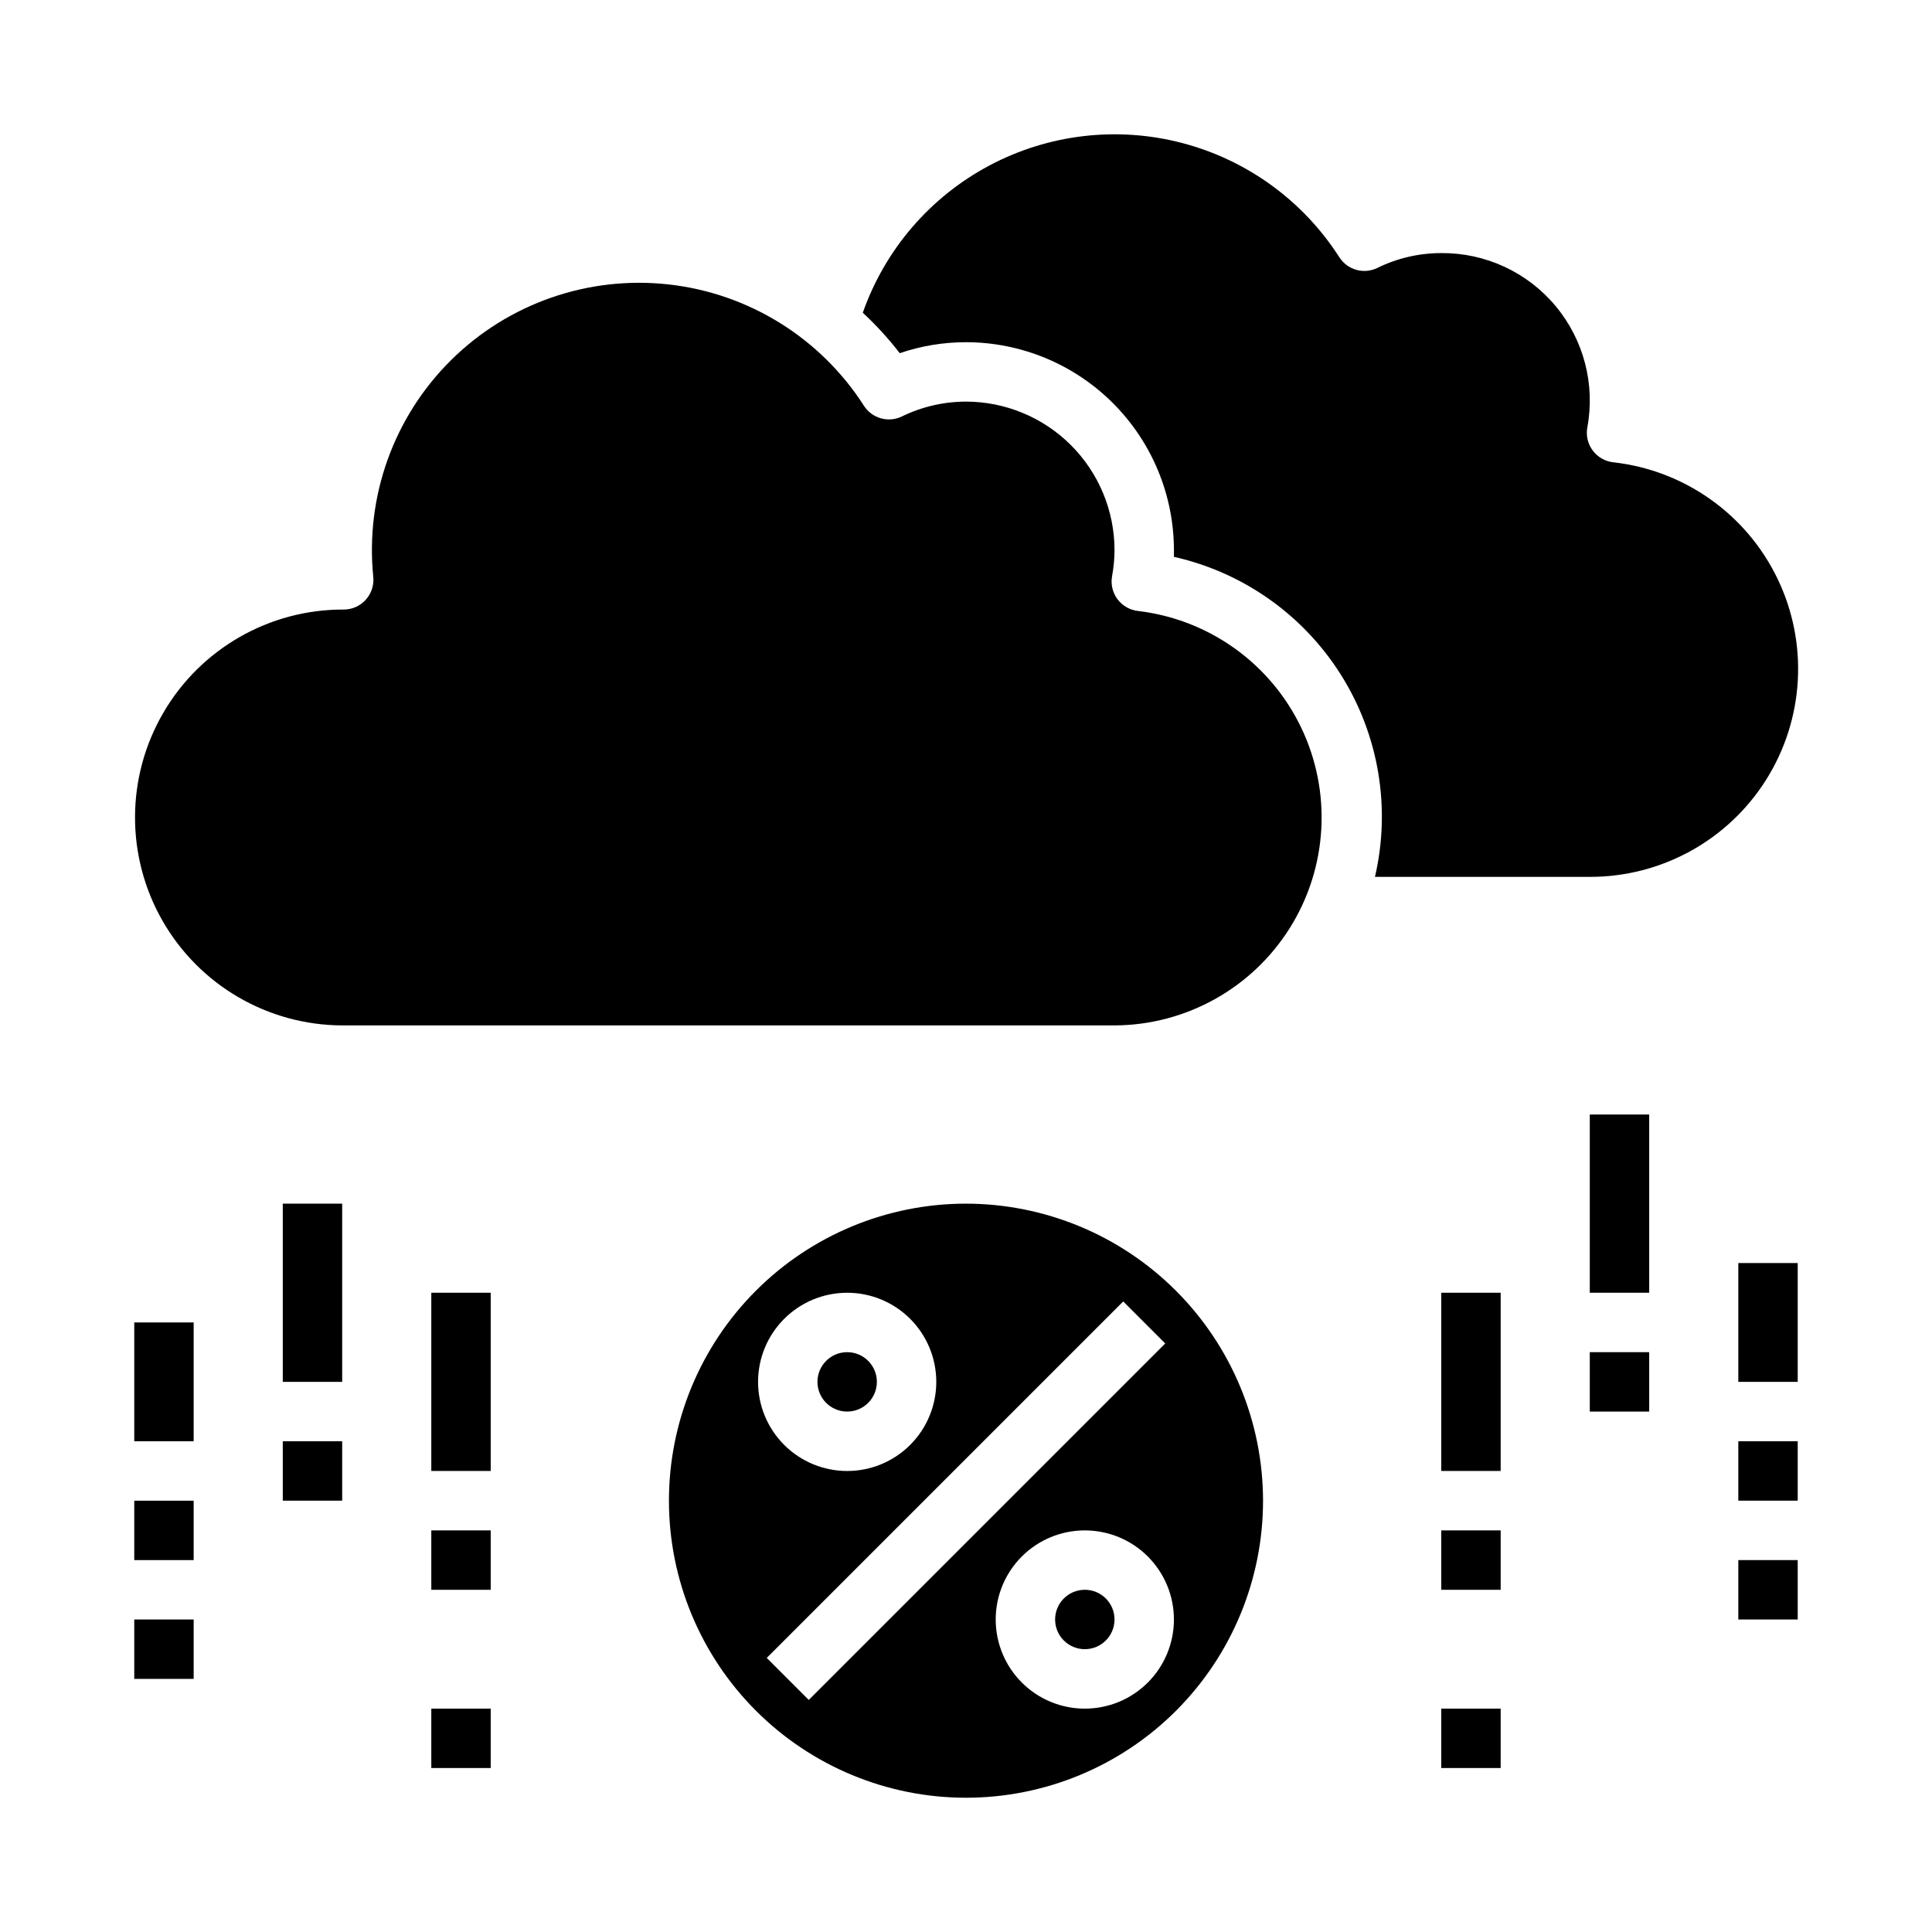 <?xml version="1.0" encoding="UTF-8"?>
<!-- Uploaded to: ICON Repo, www.iconrepo.com, Generator: ICON Repo Mixer Tools -->
<svg fill="#000000" width="800px" height="800px" version="1.1" viewBox="144 144 512 512" xmlns="http://www.w3.org/2000/svg">
 <g>
  <path d="m571.52 266.51c-2.16-0.242-4.121-1.367-5.422-3.106-1.301-1.734-1.824-3.934-1.453-6.074 2.152-11.473-0.938-23.305-8.426-32.262-7.488-8.953-18.59-14.09-30.266-14-5.871 0-11.668 1.344-16.938 3.938-3.586 1.746-7.914 0.535-10.07-2.82-9.578-14.961-24.434-25.77-41.617-30.277-17.184-4.508-35.434-2.387-51.121 5.945-15.691 8.332-27.672 22.262-33.559 39.023 3.555 3.293 6.832 6.879 9.793 10.719 5.652-1.93 11.586-2.914 17.562-2.91 14.609 0.016 28.613 5.824 38.945 16.156 10.328 10.332 16.141 24.336 16.156 38.945v1.777 0.004c18.348 4.121 34.293 15.395 44.293 31.316 10.004 15.922 13.238 35.18 8.984 53.496h56.934c18.973 0.035 36.629-9.691 46.738-25.75 10.105-16.055 11.242-36.184 3.008-53.273-8.238-17.094-24.688-28.746-43.543-30.848z"/>
  <path d="m445.58 305.91c-2.168-0.242-4.133-1.371-5.438-3.117-1.301-1.746-1.82-3.953-1.434-6.098 0.422-2.277 0.641-4.59 0.652-6.906-0.012-10.434-4.164-20.438-11.543-27.816s-17.383-11.531-27.816-11.543c-5.894 0.008-11.707 1.352-17.004 3.938-3.582 1.727-7.887 0.512-10.039-2.828-11.531-18-30.582-29.824-51.832-32.172-21.25-2.344-42.422 5.035-57.605 20.086-15.184 15.047-22.754 36.152-20.598 57.422 0.223 2.215-0.504 4.418-1.996 6.066-1.492 1.652-3.613 2.594-5.84 2.594-19.684-0.074-37.914 10.363-47.82 27.379-9.906 17.012-9.98 38.016-0.199 55.102s27.934 27.656 47.621 27.727h204.67c18.895-0.074 36.43-9.824 46.469-25.832 10.035-16.012 11.168-36.043 3.004-53.082-8.164-17.039-24.488-28.707-43.254-30.918z"/>
  <path d="m565.31 439.36h15.742v47.23h-15.742z"/>
  <path d="m565.31 502.34h15.742v15.742h-15.742z"/>
  <path d="m604.67 478.72h15.742v31.488h-15.742z"/>
  <path d="m604.67 525.95h15.742v15.742h-15.742z"/>
  <path d="m604.67 557.44h15.742v15.742h-15.742z"/>
  <path d="m525.95 486.59h15.742v47.23h-15.742z"/>
  <path d="m525.95 549.57h15.742v15.742h-15.742z"/>
  <path d="m525.95 596.8h15.742v15.742h-15.742z"/>
  <path d="m218.94 462.98h15.742v47.23h-15.742z"/>
  <path d="m218.94 525.95h15.742v15.742h-15.742z"/>
  <path d="m179.58 494.46h15.742v31.488h-15.742z"/>
  <path d="m179.58 541.7h15.742v15.742h-15.742z"/>
  <path d="m179.58 573.18h15.742v15.742h-15.742z"/>
  <path d="m258.3 486.59h15.742v47.23h-15.742z"/>
  <path d="m258.3 549.57h15.742v15.742h-15.742z"/>
  <path d="m258.3 596.8h15.742v15.742h-15.742z"/>
  <path d="m376.38 510.21c0 4.348-3.523 7.871-7.871 7.871-4.348 0-7.875-3.523-7.875-7.871 0-4.348 3.527-7.871 7.875-7.871 4.348 0 7.871 3.523 7.871 7.871"/>
  <path d="m439.36 573.18c0 4.348-3.523 7.871-7.871 7.871-4.348 0-7.875-3.523-7.875-7.871s3.527-7.871 7.875-7.871c4.348 0 7.871 3.523 7.871 7.871"/>
  <path d="m400 462.98c-20.879 0-40.902 8.293-55.664 23.055-14.766 14.762-23.059 34.785-23.059 55.664 0 20.879 8.293 40.898 23.059 55.664 14.762 14.762 34.785 23.055 55.664 23.055 20.875 0 40.898-8.293 55.664-23.055 14.762-14.766 23.055-34.785 23.055-55.664-0.023-20.871-8.324-40.879-23.082-55.637-14.758-14.762-34.766-23.062-55.637-23.082zm-31.488 23.617v-0.004c6.262 0 12.27 2.488 16.699 6.918 4.426 4.43 6.914 10.438 6.914 16.699s-2.488 12.27-6.914 16.699c-4.43 4.43-10.438 6.918-16.699 6.918-6.266 0-12.273-2.488-16.699-6.918-4.43-4.43-6.918-10.438-6.918-16.699s2.488-12.27 6.918-16.699c4.426-4.43 10.434-6.918 16.699-6.918zm-10.18 107.9-11.133-11.133 94.465-94.465 11.133 11.133zm73.156 2.309c-6.266 0-12.273-2.488-16.699-6.918-4.43-4.43-6.918-10.438-6.918-16.699 0-6.266 2.488-12.27 6.918-16.699 4.426-4.43 10.434-6.918 16.699-6.918 6.262 0 12.27 2.488 16.699 6.918 4.426 4.43 6.914 10.434 6.914 16.699 0 6.262-2.488 12.27-6.914 16.699-4.43 4.43-10.438 6.918-16.699 6.918z"/>
 </g>
</svg>